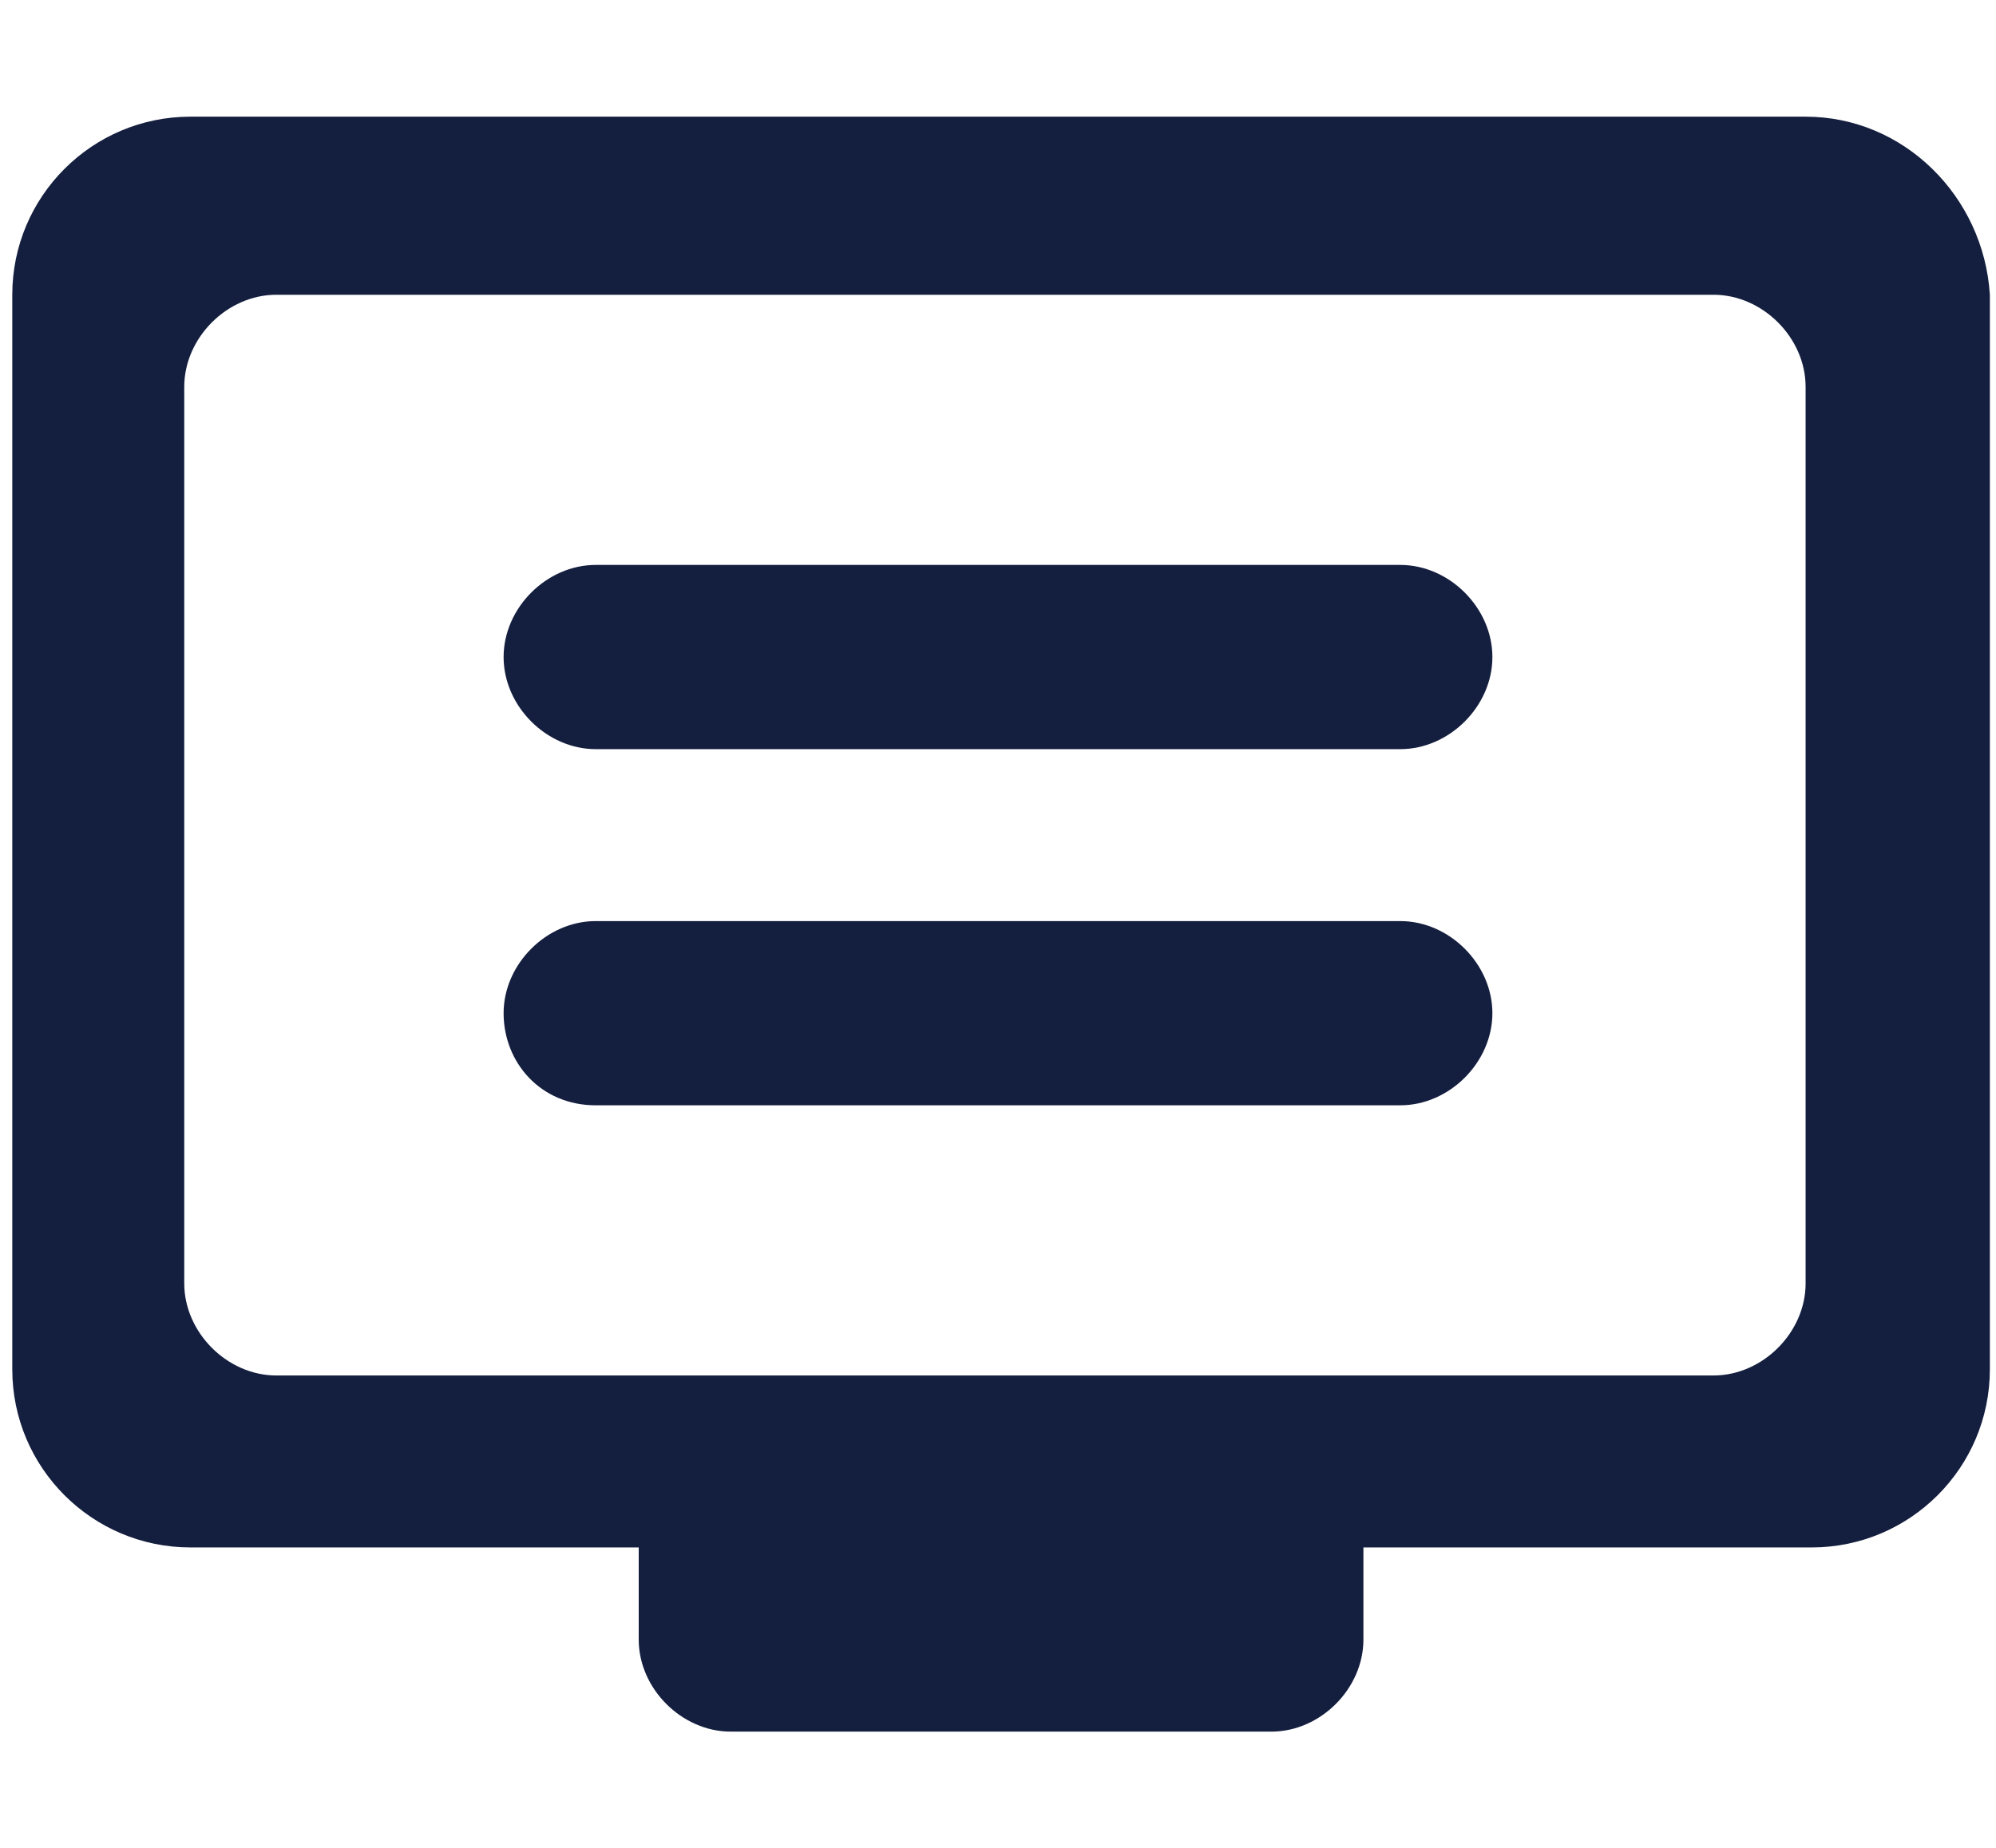 <?xml version="1.0" encoding="utf-8"?>
<!-- Generator: Adobe Illustrator 25.4.1, SVG Export Plug-In . SVG Version: 6.00 Build 0)  -->
<svg version="1.1" id="Layer_1" xmlns="http://www.w3.org/2000/svg" xmlns:xlink="http://www.w3.org/1999/xlink" x="0px" y="0px"
	 viewBox="0 0 32.5 30.1" style="enable-background:new 0 0 32.5 30.1;" xml:space="preserve">
<g>
	<path style="fill:#141E3E;" d="M29.4,1.9H3.1c-1.6,0-2.9,1.3-2.9,2.9v17.5c0,1.6,1.3,2.9,2.9,2.9h7.3v1.5c0,0.8,0.7,1.5,1.5,1.5
		h8.8c0.8,0,1.5-0.7,1.5-1.5v-1.5h7.3c1.6,0,2.9-1.3,2.9-2.9V4.8C32.3,3.2,31,1.9,29.4,1.9z M29.4,20.9c0,0.8-0.7,1.5-1.5,1.5H4.5
		c-0.8,0-1.5-0.7-1.5-1.5V6.3c0-0.8,0.7-1.5,1.5-1.5h23.4c0.8,0,1.5,0.7,1.5,1.5V20.9z"/>
	<path style="fill:#141E3E;" d="M22.8,9.2H9.7c-0.8,0-1.5,0.7-1.5,1.5s0.7,1.5,1.5,1.5h13.1c0.8,0,1.5-0.7,1.5-1.5
		S23.6,9.2,22.8,9.2z"/>
	<path style="fill:#141E3E;" d="M22.8,15H9.7c-0.8,0-1.5,0.7-1.5,1.5S8.8,18,9.7,18h13.1c0.8,0,1.5-0.7,1.5-1.5S23.6,15,22.8,15z"/>
</g>
</svg>

